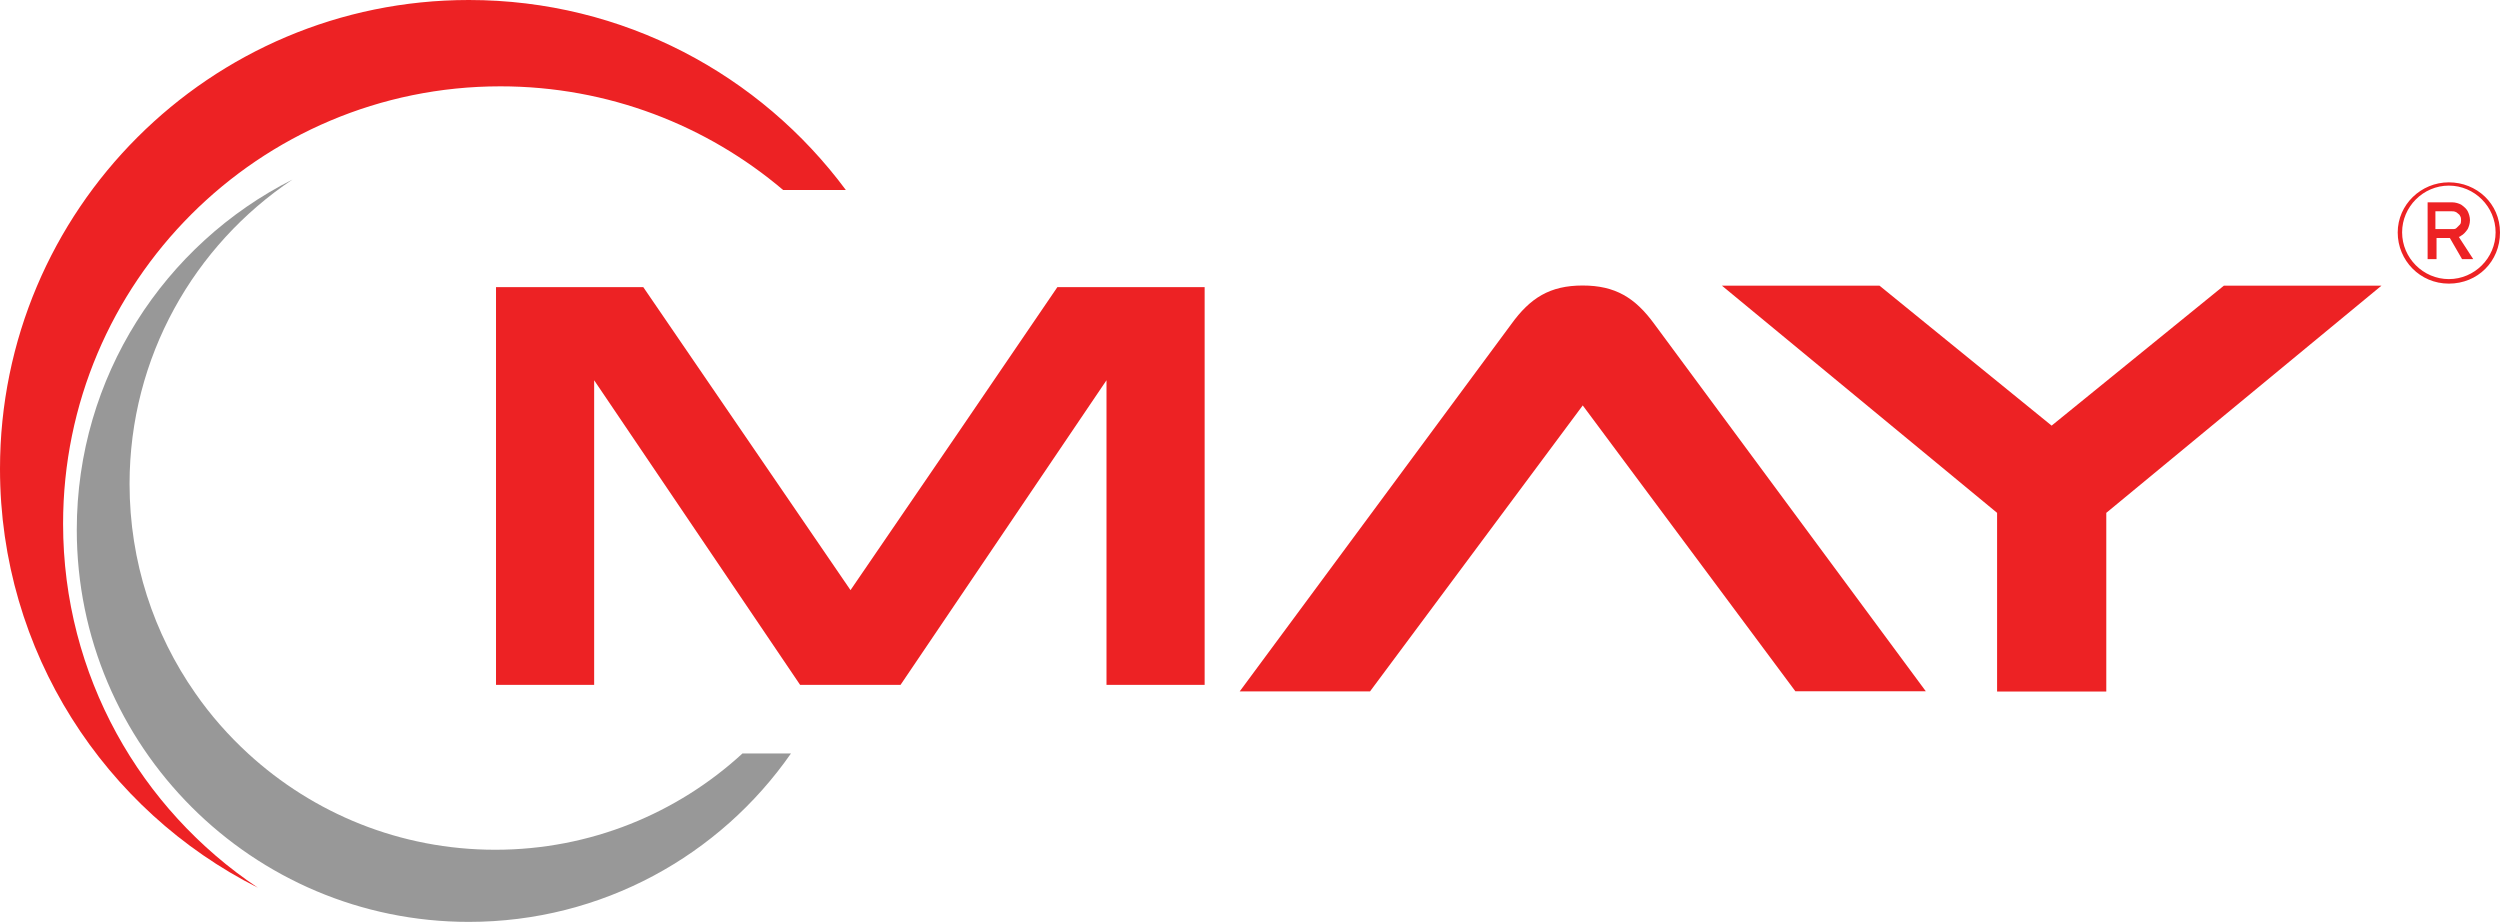 <?xml version="1.0" encoding="UTF-8"?>
<svg id="Layer_1" data-name="Layer 1" xmlns="http://www.w3.org/2000/svg" viewBox="0 0 198.94 73.37">
  <g>
    <path d="M67.31,15.12h-4.99c-6.06-5.14-13.92-8.25-22.5-8.25C20.6,6.87,5.02,22.46,5.02,41.68c0,12.08,6.16,22.72,15.5,28.96C8.35,64.5,0,51.88,0,37.31,0,16.71,16.71,0,37.31,0c12.3,0,23.2,5.95,30,15.12Z" style="fill: #ed2224; stroke-width: 0px;"/>
    <path d="M59.07,59.97c-5.18,4.75-12.08,7.65-19.66,7.65s-14.48-2.9-19.66-7.65c-1.57-1.44-2.99-3.05-4.21-4.81-3.3-4.72-5.23-10.46-5.23-16.65,0-10.1,5.15-19,12.96-24.22-10.18,5.14-17.16,15.69-17.16,27.87,0,17.23,13.97,31.2,31.2,31.2,10.61,0,19.99-5.3,25.63-13.4h-3.87Z" style="fill: #989898; stroke-width: 0px;"/>
  </g>
  <polygon points="167.61 40.81 189.51 22.73 176.97 22.73 163.26 33.87 149.56 22.73 137.02 22.73 158.92 40.81 158.92 55.03 163.26 55.03 167.61 55.03 167.61 40.81" style="fill: #ed2224; fill-rule: evenodd; stroke-width: 0px;"/>
  <path d="M125.95,32.26l-16.93,22.76h-10.37l21.6-29.21c1.52-2.11,3.09-3.09,5.69-3.09s4.18.97,5.71,3.07l21.6,29.22h-10.38l-16.93-22.76Z" style="fill: #ed2224; fill-rule: evenodd; stroke-width: 0px;"/>
  <g>
    <path d="M194.87,14.51c-2.21,0-4.07,1.77-4.07,3.99s1.77,4.07,4.07,4.07,4.07-1.77,4.07-4.07-1.86-3.99-4.07-3.99ZM194.87,22.21c-2.04,0-3.72-1.68-3.72-3.72s1.68-3.72,3.72-3.72,3.72,1.68,3.72,3.72-1.68,3.72-3.72,3.72Z" style="fill: #ed2224; stroke-width: 0px;"/>
    <path d="M195.66,18.85q.09,0,.18-.09c.18-.09.35-.27.53-.53.09-.18.18-.44.18-.71s-.09-.53-.18-.71c-.09-.18-.27-.35-.53-.53-.18-.09-.44-.18-.71-.18h-1.95v4.52h.71v-1.68h1.06l.97,1.68h.89l-1.15-1.77ZM193.89,16.81h1.15c.18,0,.27,0,.44.09.09.09.27.18.27.27.09.09.09.27.09.35s0,.27-.09.35-.18.18-.27.27c-.09.09-.18.09-.35.09h-1.33v-1.42h.09Z" style="fill: #ed2224; stroke-width: 0px;"/>
  </g>
  <path d="M67.68,54.5h-4.01l-16.39-24.24v24.24h-7.81v-31.65h11.72c11.92,17.43,5.24,7.65,16.49,24.11,9.82-14.36,7.55-11.02,16.46-24.11h11.72v31.65h-7.81v-24.24l-16.39,24.24h-3.97Z" style="fill: #ed2224; stroke-width: 0px;"/>
</svg>